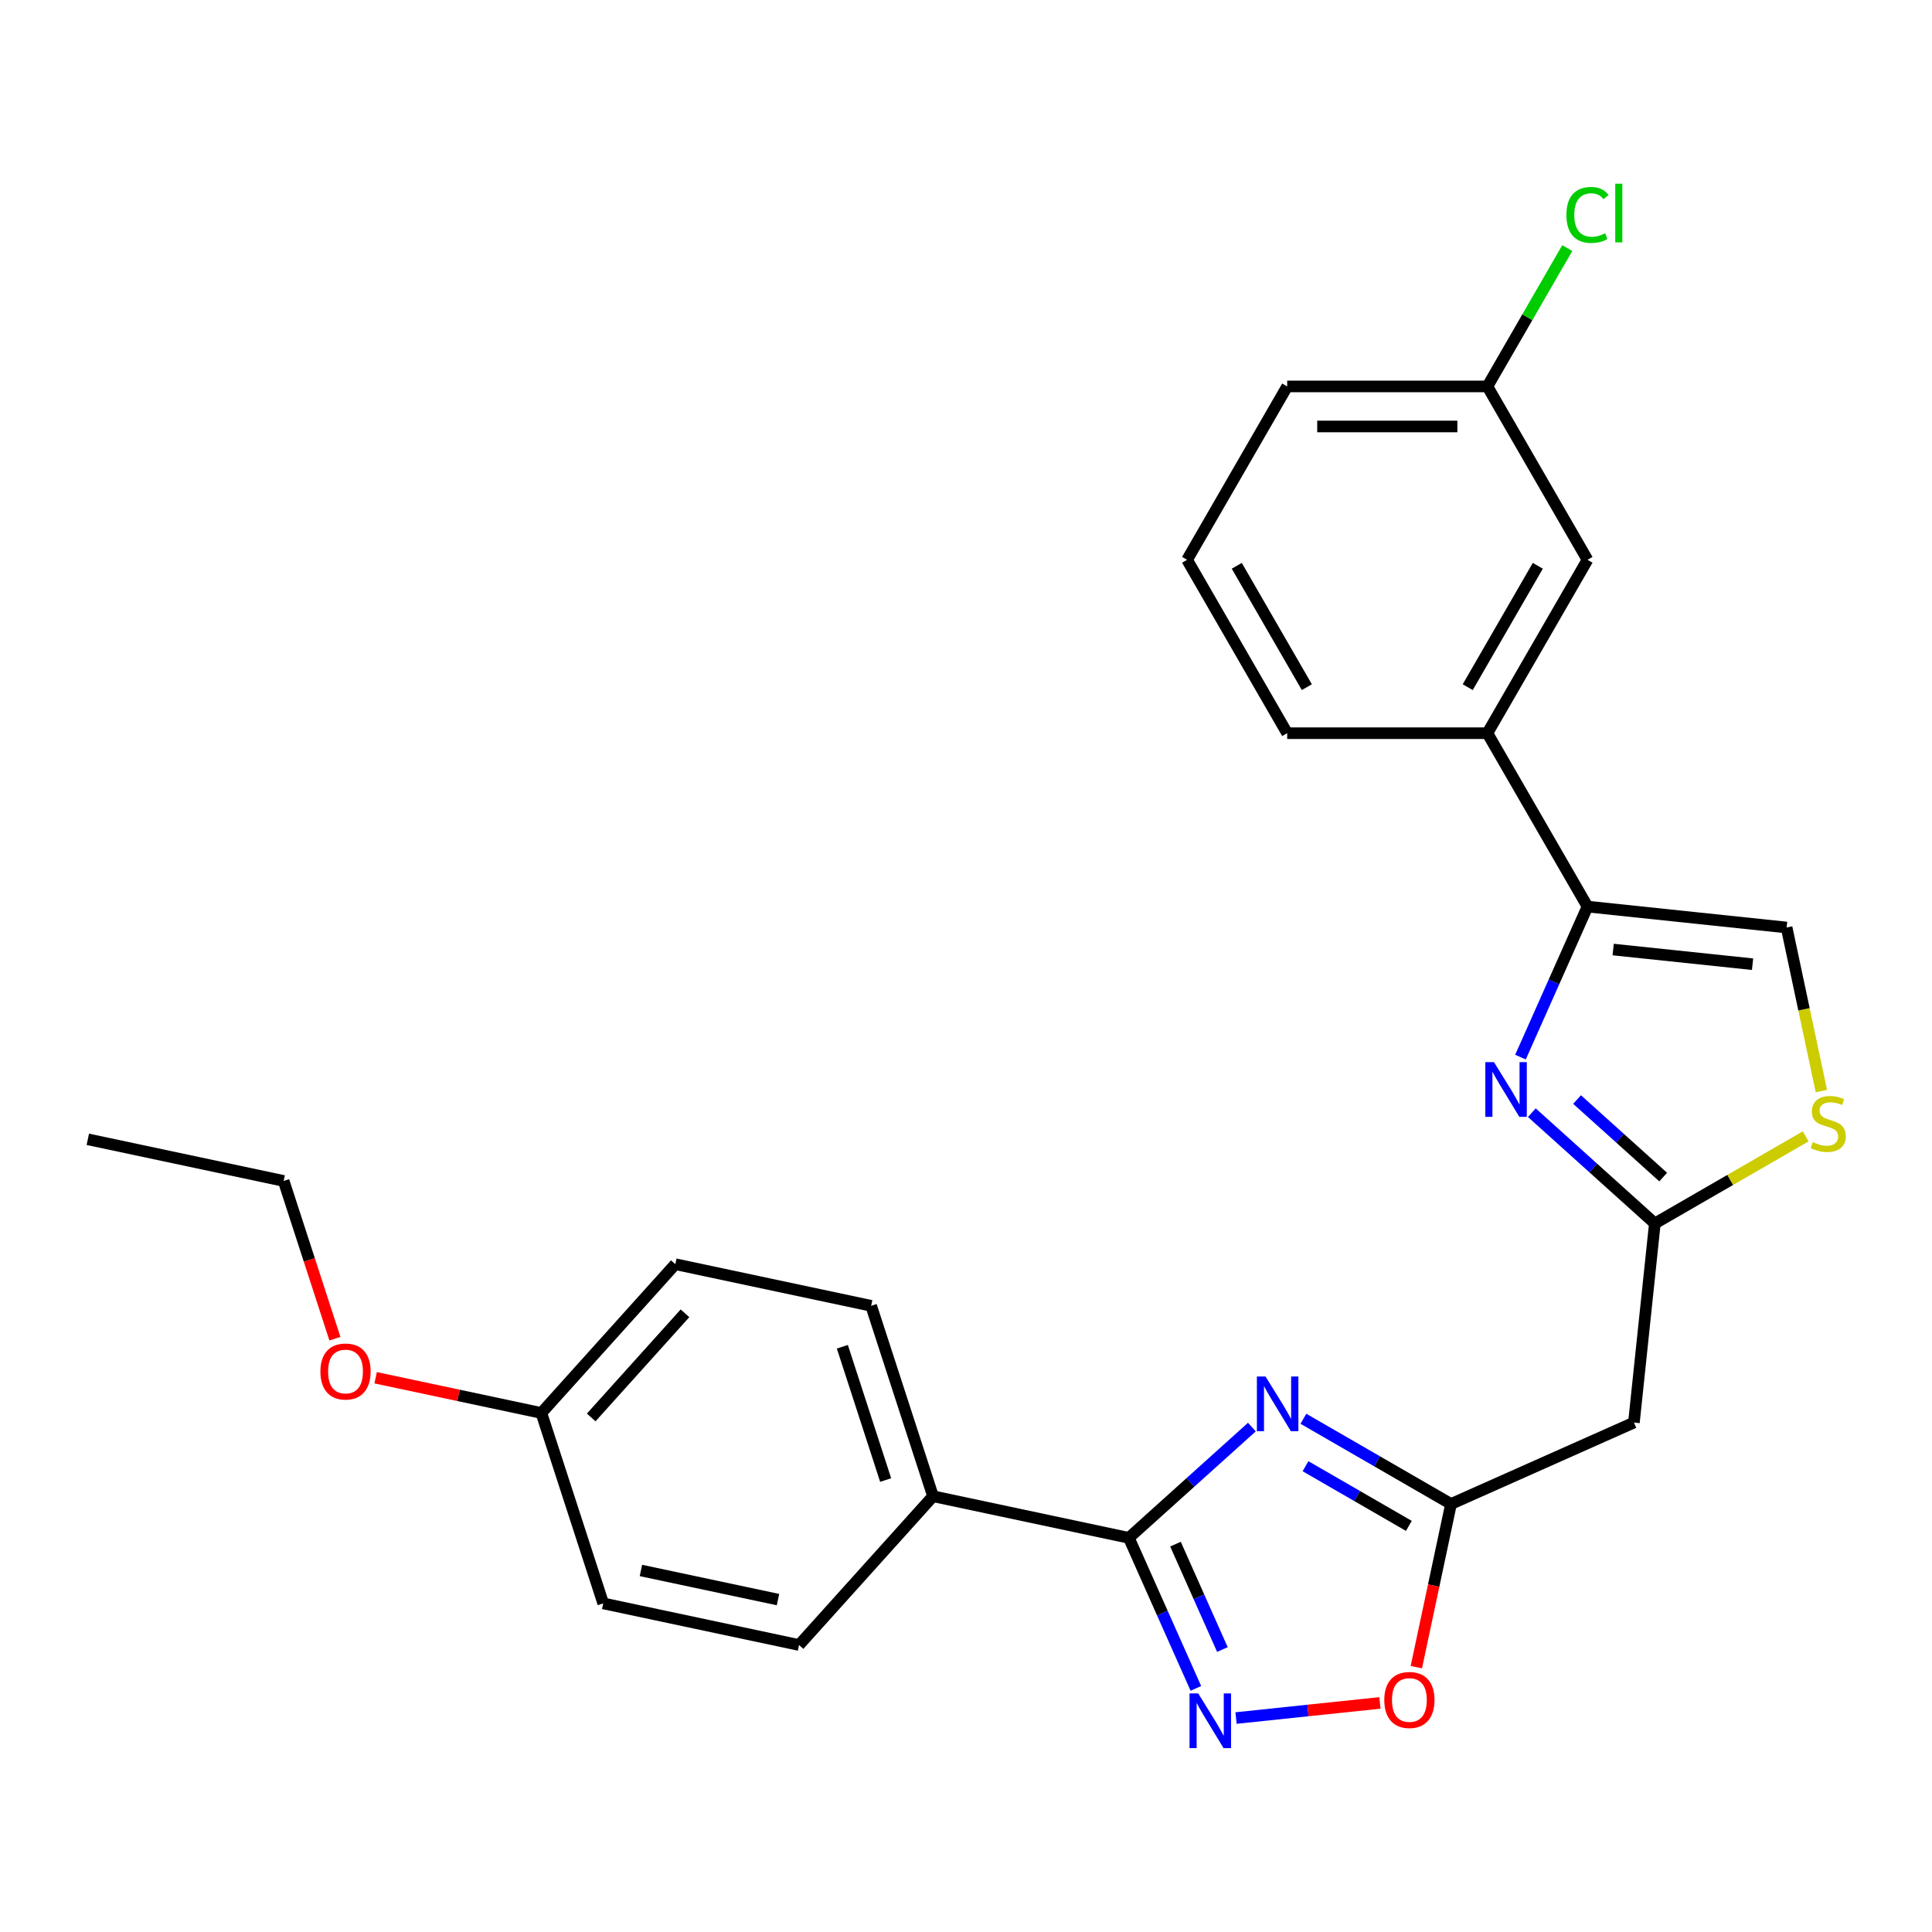 <?xml version='1.0' encoding='iso-8859-1'?>
<svg version='1.1' baseProfile='full'
              xmlns='http://www.w3.org/2000/svg'
                      xmlns:rdkit='http://www.rdkit.org/xml'
                      xmlns:xlink='http://www.w3.org/1999/xlink'
                  xml:space='preserve'
width='1000px' height='1000px' viewBox='0 0 1000 1000'>
<!-- END OF HEADER -->
<rect style='opacity:1.0;fill:#FFFFFF;stroke:none' width='1000' height='1000' x='0' y='0'> </rect>
<path class='bond-0' d='M 647.972,738.652 L 616.132,767.321' style='fill:none;fill-rule:evenodd;stroke:#0000FF;stroke-width:6px;stroke-linecap:butt;stroke-linejoin:miter;stroke-opacity:1' />
<path class='bond-0' d='M 616.132,767.321 L 584.293,795.99' style='fill:none;fill-rule:evenodd;stroke:#000000;stroke-width:6px;stroke-linecap:butt;stroke-linejoin:miter;stroke-opacity:1' />
<path class='bond-3' d='M 674.634,734.346 L 712.84,756.405' style='fill:none;fill-rule:evenodd;stroke:#0000FF;stroke-width:6px;stroke-linecap:butt;stroke-linejoin:miter;stroke-opacity:1' />
<path class='bond-3' d='M 712.84,756.405 L 751.047,778.463' style='fill:none;fill-rule:evenodd;stroke:#000000;stroke-width:6px;stroke-linecap:butt;stroke-linejoin:miter;stroke-opacity:1' />
<path class='bond-3' d='M 675.733,758.912 L 702.477,774.353' style='fill:none;fill-rule:evenodd;stroke:#0000FF;stroke-width:6px;stroke-linecap:butt;stroke-linejoin:miter;stroke-opacity:1' />
<path class='bond-3' d='M 702.477,774.353 L 729.222,789.794' style='fill:none;fill-rule:evenodd;stroke:#000000;stroke-width:6px;stroke-linecap:butt;stroke-linejoin:miter;stroke-opacity:1' />
<path class='bond-2' d='M 584.293,795.99 L 601.638,834.949' style='fill:none;fill-rule:evenodd;stroke:#000000;stroke-width:6px;stroke-linecap:butt;stroke-linejoin:miter;stroke-opacity:1' />
<path class='bond-2' d='M 601.638,834.949 L 618.984,873.908' style='fill:none;fill-rule:evenodd;stroke:#0000FF;stroke-width:6px;stroke-linecap:butt;stroke-linejoin:miter;stroke-opacity:1' />
<path class='bond-2' d='M 608.43,799.248 L 620.572,826.519' style='fill:none;fill-rule:evenodd;stroke:#000000;stroke-width:6px;stroke-linecap:butt;stroke-linejoin:miter;stroke-opacity:1' />
<path class='bond-2' d='M 620.572,826.519 L 632.714,853.79' style='fill:none;fill-rule:evenodd;stroke:#0000FF;stroke-width:6px;stroke-linecap:butt;stroke-linejoin:miter;stroke-opacity:1' />
<path class='bond-11' d='M 584.293,795.99 L 482.929,774.444' style='fill:none;fill-rule:evenodd;stroke:#000000;stroke-width:6px;stroke-linecap:butt;stroke-linejoin:miter;stroke-opacity:1' />
<path class='bond-1' d='M 792.868,575.917 L 824.708,604.586' style='fill:none;fill-rule:evenodd;stroke:#0000FF;stroke-width:6px;stroke-linecap:butt;stroke-linejoin:miter;stroke-opacity:1' />
<path class='bond-1' d='M 824.708,604.586 L 856.547,633.254' style='fill:none;fill-rule:evenodd;stroke:#000000;stroke-width:6px;stroke-linecap:butt;stroke-linejoin:miter;stroke-opacity:1' />
<path class='bond-1' d='M 816.288,569.115 L 838.576,589.183' style='fill:none;fill-rule:evenodd;stroke:#0000FF;stroke-width:6px;stroke-linecap:butt;stroke-linejoin:miter;stroke-opacity:1' />
<path class='bond-1' d='M 838.576,589.183 L 860.864,609.252' style='fill:none;fill-rule:evenodd;stroke:#000000;stroke-width:6px;stroke-linecap:butt;stroke-linejoin:miter;stroke-opacity:1' />
<path class='bond-4' d='M 786.995,547.163 L 804.341,508.204' style='fill:none;fill-rule:evenodd;stroke:#0000FF;stroke-width:6px;stroke-linecap:butt;stroke-linejoin:miter;stroke-opacity:1' />
<path class='bond-4' d='M 804.341,508.204 L 821.686,469.245' style='fill:none;fill-rule:evenodd;stroke:#000000;stroke-width:6px;stroke-linecap:butt;stroke-linejoin:miter;stroke-opacity:1' />
<path class='bond-26' d='M 639.772,889.257 L 677.009,885.343' style='fill:none;fill-rule:evenodd;stroke:#0000FF;stroke-width:6px;stroke-linecap:butt;stroke-linejoin:miter;stroke-opacity:1' />
<path class='bond-26' d='M 677.009,885.343 L 714.246,881.43' style='fill:none;fill-rule:evenodd;stroke:#FF0000;stroke-width:6px;stroke-linecap:butt;stroke-linejoin:miter;stroke-opacity:1' />
<path class='bond-6' d='M 751.047,778.463 L 742.071,820.689' style='fill:none;fill-rule:evenodd;stroke:#000000;stroke-width:6px;stroke-linecap:butt;stroke-linejoin:miter;stroke-opacity:1' />
<path class='bond-6' d='M 742.071,820.689 L 733.096,862.916' style='fill:none;fill-rule:evenodd;stroke:#FF0000;stroke-width:6px;stroke-linecap:butt;stroke-linejoin:miter;stroke-opacity:1' />
<path class='bond-9' d='M 751.047,778.463 L 845.715,736.314' style='fill:none;fill-rule:evenodd;stroke:#000000;stroke-width:6px;stroke-linecap:butt;stroke-linejoin:miter;stroke-opacity:1' />
<path class='bond-10' d='M 821.686,469.245 L 769.873,379.501' style='fill:none;fill-rule:evenodd;stroke:#000000;stroke-width:6px;stroke-linecap:butt;stroke-linejoin:miter;stroke-opacity:1' />
<path class='bond-28' d='M 821.686,469.245 L 924.746,480.077' style='fill:none;fill-rule:evenodd;stroke:#000000;stroke-width:6px;stroke-linecap:butt;stroke-linejoin:miter;stroke-opacity:1' />
<path class='bond-28' d='M 834.979,491.482 L 907.121,499.065' style='fill:none;fill-rule:evenodd;stroke:#000000;stroke-width:6px;stroke-linecap:butt;stroke-linejoin:miter;stroke-opacity:1' />
<path class='bond-5' d='M 856.547,633.254 L 845.715,736.314' style='fill:none;fill-rule:evenodd;stroke:#000000;stroke-width:6px;stroke-linecap:butt;stroke-linejoin:miter;stroke-opacity:1' />
<path class='bond-7' d='M 856.547,633.254 L 895.584,610.716' style='fill:none;fill-rule:evenodd;stroke:#000000;stroke-width:6px;stroke-linecap:butt;stroke-linejoin:miter;stroke-opacity:1' />
<path class='bond-7' d='M 895.584,610.716 L 934.621,588.178' style='fill:none;fill-rule:evenodd;stroke:#CCCC00;stroke-width:6px;stroke-linecap:butt;stroke-linejoin:miter;stroke-opacity:1' />
<path class='bond-8' d='M 942.74,564.73 L 933.743,522.404' style='fill:none;fill-rule:evenodd;stroke:#CCCC00;stroke-width:6px;stroke-linecap:butt;stroke-linejoin:miter;stroke-opacity:1' />
<path class='bond-8' d='M 933.743,522.404 L 924.746,480.077' style='fill:none;fill-rule:evenodd;stroke:#000000;stroke-width:6px;stroke-linecap:butt;stroke-linejoin:miter;stroke-opacity:1' />
<path class='bond-12' d='M 769.873,379.501 L 821.686,289.757' style='fill:none;fill-rule:evenodd;stroke:#000000;stroke-width:6px;stroke-linecap:butt;stroke-linejoin:miter;stroke-opacity:1' />
<path class='bond-12' d='M 759.696,355.677 L 795.965,292.856' style='fill:none;fill-rule:evenodd;stroke:#000000;stroke-width:6px;stroke-linecap:butt;stroke-linejoin:miter;stroke-opacity:1' />
<path class='bond-21' d='M 769.873,379.501 L 666.245,379.501' style='fill:none;fill-rule:evenodd;stroke:#000000;stroke-width:6px;stroke-linecap:butt;stroke-linejoin:miter;stroke-opacity:1' />
<path class='bond-13' d='M 482.929,774.444 L 450.907,675.889' style='fill:none;fill-rule:evenodd;stroke:#000000;stroke-width:6px;stroke-linecap:butt;stroke-linejoin:miter;stroke-opacity:1' />
<path class='bond-13' d='M 458.415,766.066 L 435.999,697.077' style='fill:none;fill-rule:evenodd;stroke:#000000;stroke-width:6px;stroke-linecap:butt;stroke-linejoin:miter;stroke-opacity:1' />
<path class='bond-14' d='M 482.929,774.444 L 413.589,851.455' style='fill:none;fill-rule:evenodd;stroke:#000000;stroke-width:6px;stroke-linecap:butt;stroke-linejoin:miter;stroke-opacity:1' />
<path class='bond-15' d='M 821.686,289.757 L 769.873,200.013' style='fill:none;fill-rule:evenodd;stroke:#000000;stroke-width:6px;stroke-linecap:butt;stroke-linejoin:miter;stroke-opacity:1' />
<path class='bond-18' d='M 450.907,675.889 L 349.544,654.343' style='fill:none;fill-rule:evenodd;stroke:#000000;stroke-width:6px;stroke-linecap:butt;stroke-linejoin:miter;stroke-opacity:1' />
<path class='bond-17' d='M 413.589,851.455 L 312.226,829.909' style='fill:none;fill-rule:evenodd;stroke:#000000;stroke-width:6px;stroke-linecap:butt;stroke-linejoin:miter;stroke-opacity:1' />
<path class='bond-17' d='M 402.694,827.95 L 331.74,812.869' style='fill:none;fill-rule:evenodd;stroke:#000000;stroke-width:6px;stroke-linecap:butt;stroke-linejoin:miter;stroke-opacity:1' />
<path class='bond-19' d='M 769.873,200.013 L 790.546,164.206' style='fill:none;fill-rule:evenodd;stroke:#000000;stroke-width:6px;stroke-linecap:butt;stroke-linejoin:miter;stroke-opacity:1' />
<path class='bond-19' d='M 790.546,164.206 L 811.219,128.4' style='fill:none;fill-rule:evenodd;stroke:#00CC00;stroke-width:6px;stroke-linecap:butt;stroke-linejoin:miter;stroke-opacity:1' />
<path class='bond-29' d='M 769.873,200.013 L 666.245,200.013' style='fill:none;fill-rule:evenodd;stroke:#000000;stroke-width:6px;stroke-linecap:butt;stroke-linejoin:miter;stroke-opacity:1' />
<path class='bond-29' d='M 754.328,220.739 L 681.789,220.739' style='fill:none;fill-rule:evenodd;stroke:#000000;stroke-width:6px;stroke-linecap:butt;stroke-linejoin:miter;stroke-opacity:1' />
<path class='bond-16' d='M 280.203,731.354 L 312.226,829.909' style='fill:none;fill-rule:evenodd;stroke:#000000;stroke-width:6px;stroke-linecap:butt;stroke-linejoin:miter;stroke-opacity:1' />
<path class='bond-20' d='M 280.203,731.354 L 237.317,722.238' style='fill:none;fill-rule:evenodd;stroke:#000000;stroke-width:6px;stroke-linecap:butt;stroke-linejoin:miter;stroke-opacity:1' />
<path class='bond-20' d='M 237.317,722.238 L 194.431,713.122' style='fill:none;fill-rule:evenodd;stroke:#FF0000;stroke-width:6px;stroke-linecap:butt;stroke-linejoin:miter;stroke-opacity:1' />
<path class='bond-27' d='M 280.203,731.354 L 349.544,654.343' style='fill:none;fill-rule:evenodd;stroke:#000000;stroke-width:6px;stroke-linecap:butt;stroke-linejoin:miter;stroke-opacity:1' />
<path class='bond-27' d='M 306.006,733.67 L 354.545,679.763' style='fill:none;fill-rule:evenodd;stroke:#000000;stroke-width:6px;stroke-linecap:butt;stroke-linejoin:miter;stroke-opacity:1' />
<path class='bond-24' d='M 173.346,692.898 L 160.082,652.075' style='fill:none;fill-rule:evenodd;stroke:#FF0000;stroke-width:6px;stroke-linecap:butt;stroke-linejoin:miter;stroke-opacity:1' />
<path class='bond-24' d='M 160.082,652.075 L 146.818,611.253' style='fill:none;fill-rule:evenodd;stroke:#000000;stroke-width:6px;stroke-linecap:butt;stroke-linejoin:miter;stroke-opacity:1' />
<path class='bond-22' d='M 666.245,379.501 L 614.431,289.757' style='fill:none;fill-rule:evenodd;stroke:#000000;stroke-width:6px;stroke-linecap:butt;stroke-linejoin:miter;stroke-opacity:1' />
<path class='bond-22' d='M 676.422,355.677 L 640.152,292.856' style='fill:none;fill-rule:evenodd;stroke:#000000;stroke-width:6px;stroke-linecap:butt;stroke-linejoin:miter;stroke-opacity:1' />
<path class='bond-23' d='M 614.431,289.757 L 666.245,200.013' style='fill:none;fill-rule:evenodd;stroke:#000000;stroke-width:6px;stroke-linecap:butt;stroke-linejoin:miter;stroke-opacity:1' />
<path class='bond-25' d='M 146.818,611.253 L 45.455,589.707' style='fill:none;fill-rule:evenodd;stroke:#000000;stroke-width:6px;stroke-linecap:butt;stroke-linejoin:miter;stroke-opacity:1' />
<path  class='atom-0' d='M 655.043 712.489
L 664.323 727.489
Q 665.243 728.969, 666.723 731.649
Q 668.203 734.329, 668.283 734.489
L 668.283 712.489
L 672.043 712.489
L 672.043 740.809
L 668.163 740.809
L 658.203 724.409
Q 657.043 722.489, 655.803 720.289
Q 654.603 718.089, 654.243 717.409
L 654.243 740.809
L 650.563 740.809
L 650.563 712.489
L 655.043 712.489
' fill='#0000FF'/>
<path  class='atom-2' d='M 773.277 549.754
L 782.557 564.754
Q 783.477 566.234, 784.957 568.914
Q 786.437 571.594, 786.517 571.754
L 786.517 549.754
L 790.277 549.754
L 790.277 578.074
L 786.397 578.074
L 776.437 561.674
Q 775.277 559.754, 774.037 557.554
Q 772.837 555.354, 772.477 554.674
L 772.477 578.074
L 768.797 578.074
L 768.797 549.754
L 773.277 549.754
' fill='#0000FF'/>
<path  class='atom-3' d='M 620.182 876.498
L 629.462 891.498
Q 630.382 892.978, 631.862 895.658
Q 633.342 898.338, 633.422 898.498
L 633.422 876.498
L 637.182 876.498
L 637.182 904.818
L 633.302 904.818
L 623.342 888.418
Q 622.182 886.498, 620.942 884.298
Q 619.742 882.098, 619.382 881.418
L 619.382 904.818
L 615.702 904.818
L 615.702 876.498
L 620.182 876.498
' fill='#0000FF'/>
<path  class='atom-7' d='M 716.502 879.906
Q 716.502 873.106, 719.862 869.306
Q 723.222 865.506, 729.502 865.506
Q 735.782 865.506, 739.142 869.306
Q 742.502 873.106, 742.502 879.906
Q 742.502 886.786, 739.102 890.706
Q 735.702 894.586, 729.502 894.586
Q 723.262 894.586, 719.862 890.706
Q 716.502 886.826, 716.502 879.906
M 729.502 891.386
Q 733.822 891.386, 736.142 888.506
Q 738.502 885.586, 738.502 879.906
Q 738.502 874.346, 736.142 871.546
Q 733.822 868.706, 729.502 868.706
Q 725.182 868.706, 722.822 871.506
Q 720.502 874.306, 720.502 879.906
Q 720.502 885.626, 722.822 888.506
Q 725.182 891.386, 729.502 891.386
' fill='#FF0000'/>
<path  class='atom-8' d='M 938.292 591.16
Q 938.612 591.28, 939.932 591.84
Q 941.252 592.4, 942.692 592.76
Q 944.172 593.08, 945.612 593.08
Q 948.292 593.08, 949.852 591.8
Q 951.412 590.48, 951.412 588.2
Q 951.412 586.64, 950.612 585.68
Q 949.852 584.72, 948.652 584.2
Q 947.452 583.68, 945.452 583.08
Q 942.932 582.32, 941.412 581.6
Q 939.932 580.88, 938.852 579.36
Q 937.812 577.84, 937.812 575.28
Q 937.812 571.72, 940.212 569.52
Q 942.652 567.32, 947.452 567.32
Q 950.732 567.32, 954.452 568.88
L 953.532 571.96
Q 950.132 570.56, 947.572 570.56
Q 944.812 570.56, 943.292 571.72
Q 941.772 572.84, 941.812 574.8
Q 941.812 576.32, 942.572 577.24
Q 943.372 578.16, 944.492 578.68
Q 945.652 579.2, 947.572 579.8
Q 950.132 580.6, 951.652 581.4
Q 953.172 582.2, 954.252 583.84
Q 955.372 585.44, 955.372 588.2
Q 955.372 592.12, 952.732 594.24
Q 950.132 596.32, 945.772 596.32
Q 943.252 596.32, 941.332 595.76
Q 939.452 595.24, 937.212 594.32
L 938.292 591.16
' fill='#CCCC00'/>
<path  class='atom-20' d='M 810.766 111.249
Q 810.766 104.209, 814.046 100.529
Q 817.366 96.809, 823.646 96.809
Q 829.486 96.809, 832.606 100.929
L 829.966 103.089
Q 827.686 100.089, 823.646 100.089
Q 819.366 100.089, 817.086 102.969
Q 814.846 105.809, 814.846 111.249
Q 814.846 116.849, 817.166 119.729
Q 819.526 122.609, 824.086 122.609
Q 827.206 122.609, 830.846 120.729
L 831.966 123.729
Q 830.486 124.689, 828.246 125.249
Q 826.006 125.809, 823.526 125.809
Q 817.366 125.809, 814.046 122.049
Q 810.766 118.289, 810.766 111.249
' fill='#00CC00'/>
<path  class='atom-20' d='M 836.046 95.089
L 839.726 95.089
L 839.726 125.449
L 836.046 125.449
L 836.046 95.089
' fill='#00CC00'/>
<path  class='atom-21' d='M 165.84 709.888
Q 165.84 703.088, 169.2 699.288
Q 172.56 695.488, 178.84 695.488
Q 185.12 695.488, 188.48 699.288
Q 191.84 703.088, 191.84 709.888
Q 191.84 716.768, 188.44 720.688
Q 185.04 724.568, 178.84 724.568
Q 172.6 724.568, 169.2 720.688
Q 165.84 716.808, 165.84 709.888
M 178.84 721.368
Q 183.16 721.368, 185.48 718.488
Q 187.84 715.568, 187.84 709.888
Q 187.84 704.328, 185.48 701.528
Q 183.16 698.688, 178.84 698.688
Q 174.52 698.688, 172.16 701.488
Q 169.84 704.288, 169.84 709.888
Q 169.84 715.608, 172.16 718.488
Q 174.52 721.368, 178.84 721.368
' fill='#FF0000'/>
</svg>
